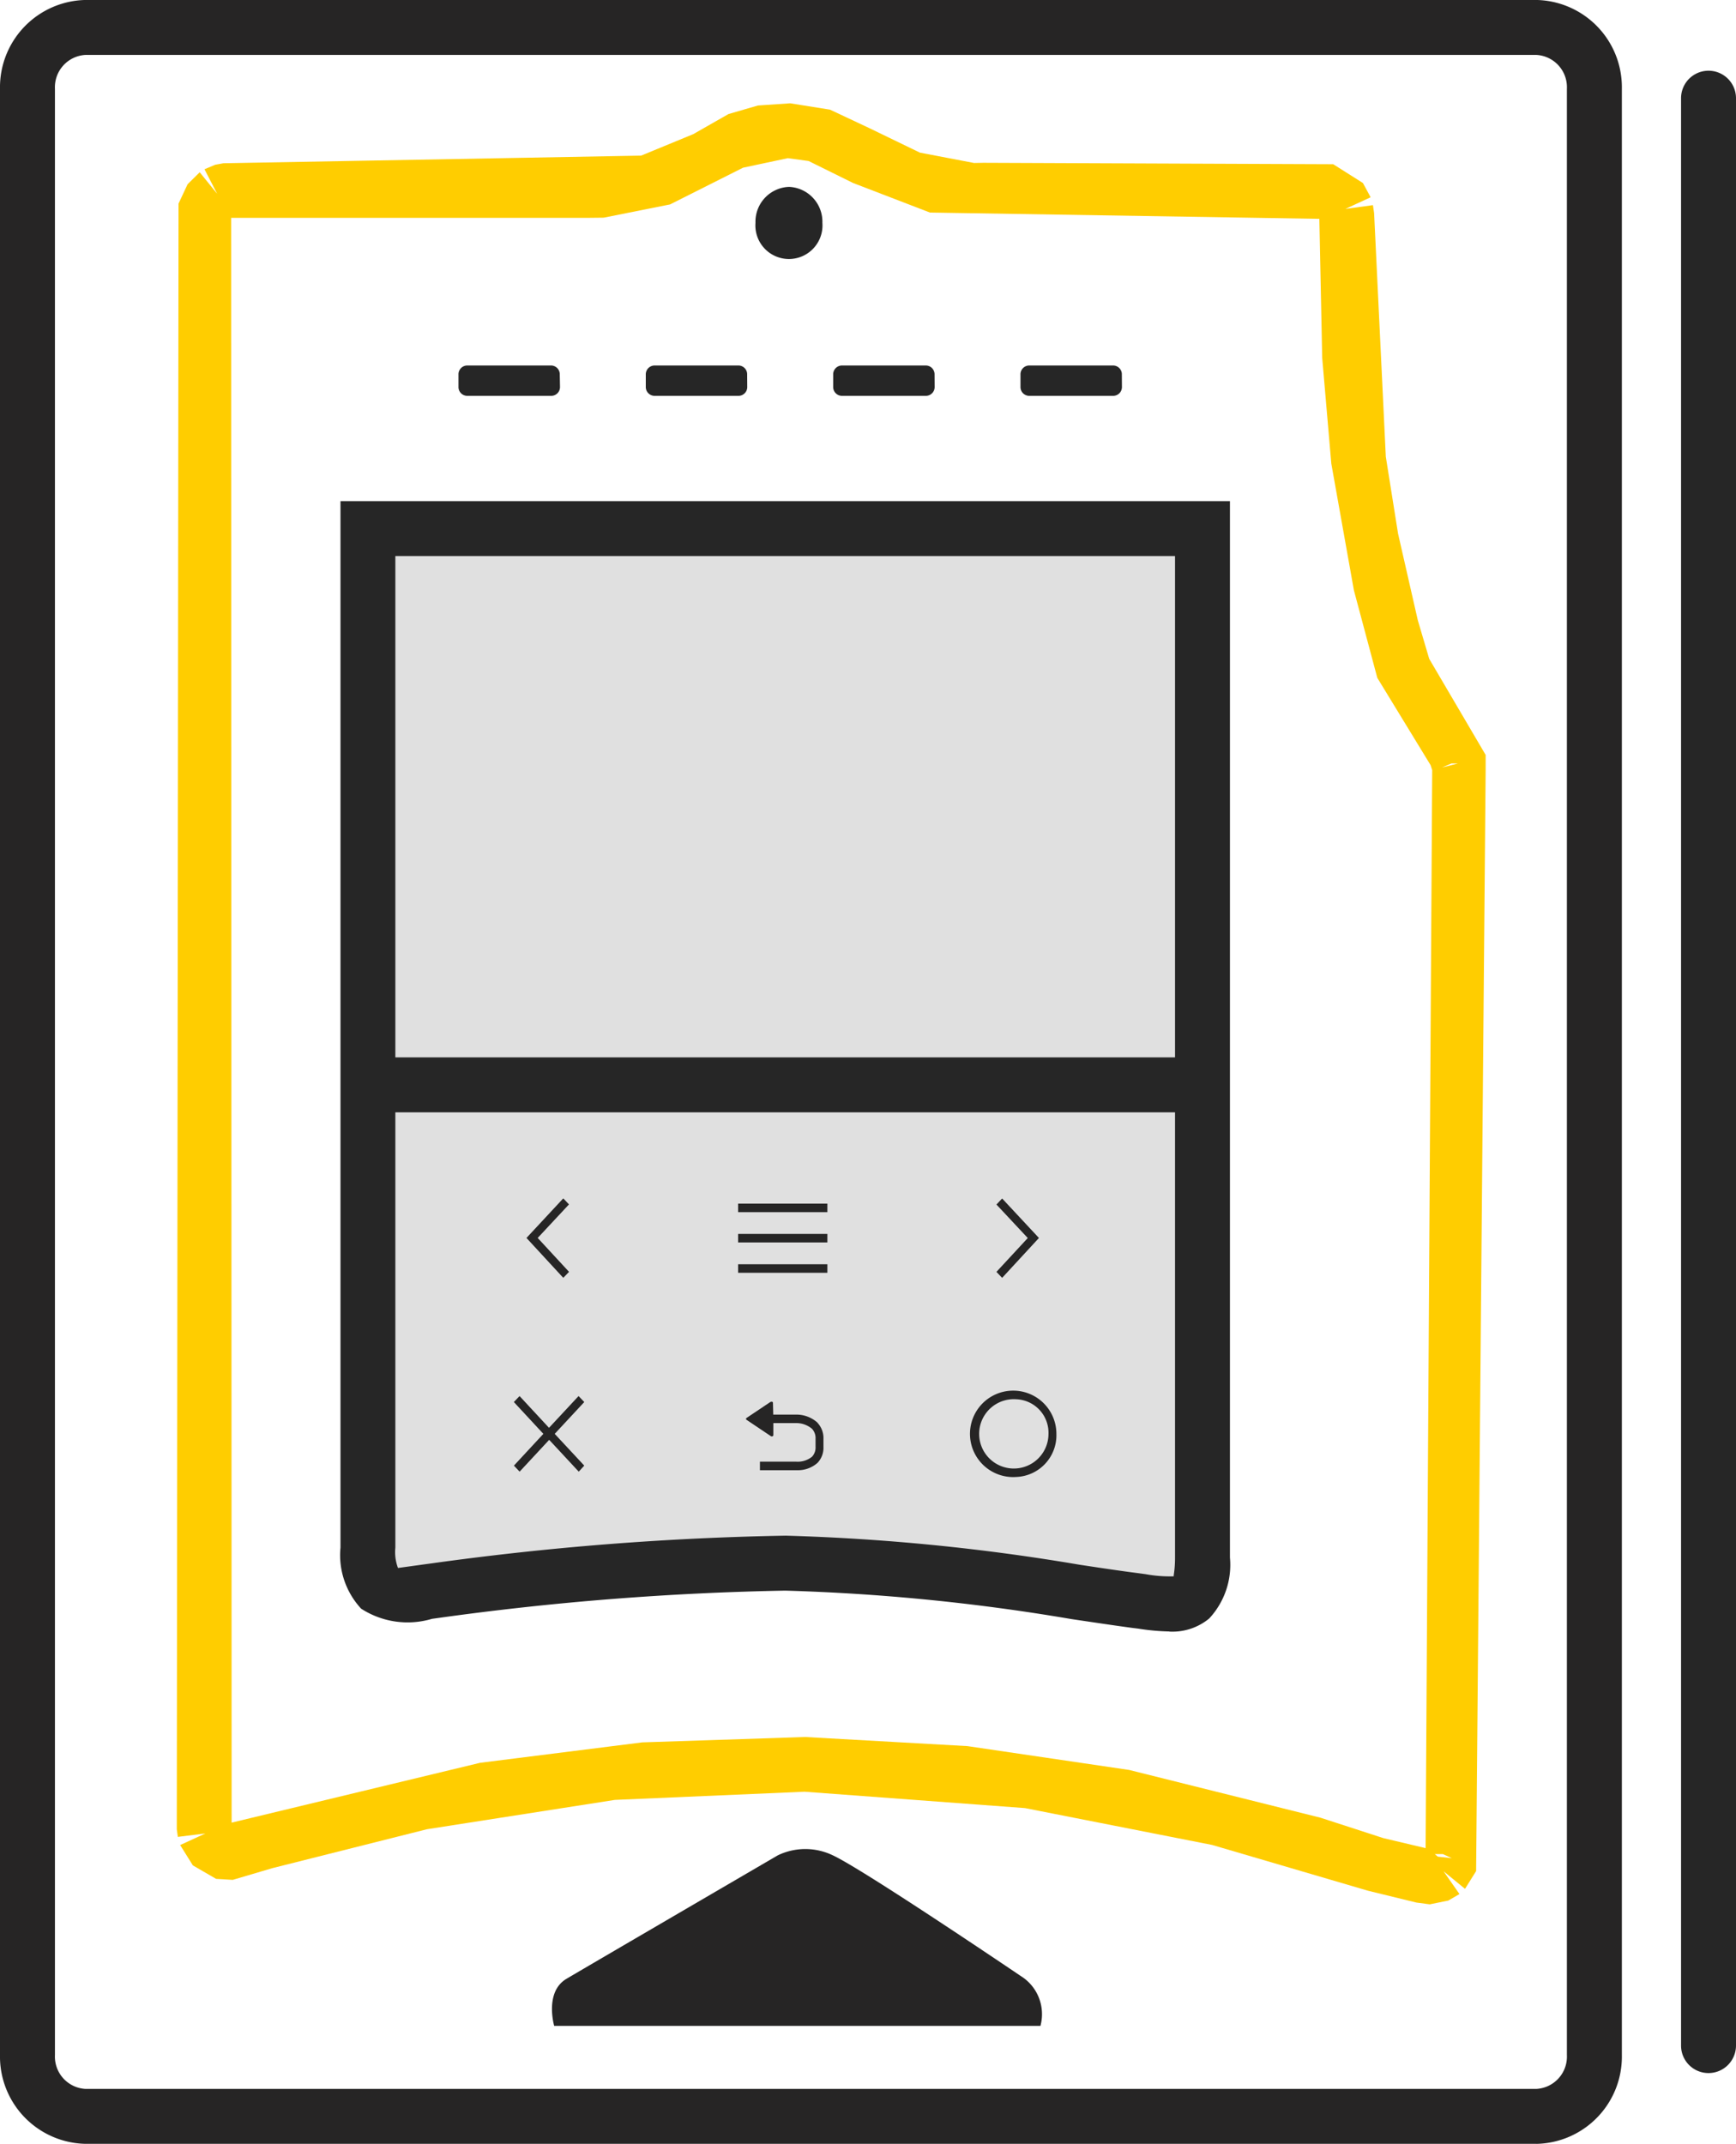 <svg xmlns="http://www.w3.org/2000/svg" xmlns:xlink="http://www.w3.org/1999/xlink" width="60.949" height="75.255" viewBox="0 0 60.949 75.255"><defs><clipPath id="clip-path"><rect id="Rectangle_111" data-name="Rectangle 111" width="60.949" height="75.255" fill="none"></rect></clipPath></defs><g id="Group_212" data-name="Group 212" transform="translate(0 0)"><rect id="Rectangle_106" data-name="Rectangle 106" width="29.301" height="36.793" transform="translate(12.918 18.553)" fill="#e0e0e0"></rect><g id="Group_211" data-name="Group 211" transform="translate(0 0)"><g id="Group_210" data-name="Group 210" clip-path="url(#clip-path)"><path id="Path_160" data-name="Path 160" d="M53.942,75.255H3a3.064,3.064,0,0,1-3-3.117V3.117A3.065,3.065,0,0,1,3,0H53.942a3.064,3.064,0,0,1,3,3.117V72.139a3.062,3.062,0,0,1-3,3.117M3,1.929A1.135,1.135,0,0,0,1.929,3.117V72.139A1.135,1.135,0,0,0,3,73.327H53.942a1.135,1.135,0,0,0,1.07-1.188V3.117a1.135,1.135,0,0,0-1.07-1.188Z" transform="translate(0 -0.001)" fill="#262525"></path><path id="Path_161" data-name="Path 161" d="M31.567,71.575a.963.963,0,0,1-.964-.964V2.252a.964.964,0,0,1,1.929,0V70.611a.966.966,0,0,1-.964.964" transform="translate(28.417 1.195)" fill="#262626"></path><path id="Path_162" data-name="Path 162" d="M47.21,65.1l-.467-.062-1.7-.415-5.471-1.607L33,61.722l-7.741-.575-6.657.287-6.6,1.03L6.575,63.83l-1.391.411L4.6,64.206l-.816-.473-.446-.714.887-.407-.968.12-.037-.266L3.281,5.4,3.6,4.719,4.025,4.3l.613.756-.446-.862.378-.158.287-.052,14.665-.268,1.83-.754,1.238-.706,1.034-.3,1.132-.077,1.4.224,1.387.652,1.767.856,1.9.363.328-.006,12.283.05,1.043.66.27.5-.887.409.968-.133.041.278.411,8.553.43,2.7.694,3.043.4,1.352,1.981,3.373V25.3l-.334,38.633-.39.623-.754-.617.559.8-.393.229Zm.284-1.674.49.054-.312-.143h-.285Zm-22.215-4.2,5.7.32,5.678.837,6.717,1.676,2.208.717,1.483.351.231-37.841-.058-.177-1.869-3.061-.822-3.074-.793-4.445-.32-3.713-.1-4.881L29.662,5.714l-2.7-1.038-1.56-.771-.729-.1L23.1,4.14,20.538,5.429l-2.332.465-.544.006H5.128l.017,56.332,8.723-2.1,5.693-.717ZM47.972,25.052l-.332.143.563-.143Z" transform="translate(2.987 1.747)" fill="#ffcd00"></path><path id="Path_163" data-name="Path 163" d="M35.3,48.8a7.846,7.846,0,0,1-1.092-.1l-.22-.027c-.617-.083-1.333-.191-2.118-.307a72.011,72.011,0,0,0-10.058-1,101.333,101.333,0,0,0-12.173.959l-.226.031A3,3,0,0,1,6.926,48,2.76,2.76,0,0,1,6.2,45.857V9.121H37.428V46.206a2.76,2.76,0,0,1-.729,2.139,2.03,2.03,0,0,1-1.4.459M21.813,45.436a73.944,73.944,0,0,1,10.341,1.022c.775.118,1.479.222,2.089.3l.226.031a4.669,4.669,0,0,0,.987.075c-.015-.025.044-.206.044-.662V11.05H8.126V45.857a1.576,1.576,0,0,0,.093.714c.069-.01.569-.077.935-.129l.231-.031a103.016,103.016,0,0,1,12.428-.974" transform="translate(5.754 8.469)" fill="#262626"></path><path id="Path_164" data-name="Path 164" d="M11.9,6.971a.308.308,0,0,0-.3-.318H8.644a.308.308,0,0,0-.3.318V7.4a.308.308,0,0,0,.3.318h2.964a.308.308,0,0,0,.3-.318Z" transform="translate(7.753 6.177)" fill="#262626"></path><path id="Path_165" data-name="Path 165" d="M15.314,6.971a.308.308,0,0,0-.3-.318H12.055a.31.31,0,0,0-.3.318V7.4a.31.31,0,0,0,.3.318h2.962a.308.308,0,0,0,.3-.318Z" transform="translate(10.918 6.177)" fill="#262626"></path><path id="Path_166" data-name="Path 166" d="M18.725,6.971a.308.308,0,0,0-.3-.318H15.466a.31.31,0,0,0-.3.318V7.4a.31.31,0,0,0,.3.318h2.962a.308.308,0,0,0,.3-.318Z" transform="translate(14.086 6.177)" fill="#262626"></path><path id="Path_167" data-name="Path 167" d="M22.135,6.971a.308.308,0,0,0-.3-.318H18.876a.308.308,0,0,0-.3.318V7.4a.308.308,0,0,0,.3.318h2.962a.308.308,0,0,0,.3-.318Z" transform="translate(17.252 6.177)" fill="#262626"></path><path id="Path_168" data-name="Path 168" d="M14.928,3.4a1.223,1.223,0,0,0-1.175,1.263,1.178,1.178,0,1,0,2.349,0A1.223,1.223,0,0,0,14.928,3.4" transform="translate(12.771 3.16)" fill="#262626"></path><path id="Path_169" data-name="Path 169" d="M10.126,39.862s-.349-1.192.432-1.653c.646-.384,7.419-4.334,7.419-4.334a2.221,2.221,0,0,1,1.931,0c1.068.492,6.6,4.237,6.6,4.237a1.575,1.575,0,0,1,.69,1.749Z" transform="translate(9.331 31.252)" fill="#262525"></path><rect id="Rectangle_107" data-name="Rectangle 107" width="29.301" height="1.929" transform="translate(12.918 37.117)" fill="#262626"></rect><rect id="Rectangle_108" data-name="Rectangle 108" width="3.134" height="0.299" transform="translate(25.914 42.251)" fill="#262525"></rect><rect id="Rectangle_109" data-name="Rectangle 109" width="3.134" height="0.299" transform="translate(25.914 43.314)" fill="#262525"></rect><rect id="Rectangle_110" data-name="Rectangle 110" width="3.134" height="0.299" transform="translate(25.914 44.379)" fill="#262525"></rect><path id="Path_170" data-name="Path 170" d="M10.876,24.6,9.584,23.2l1.292-1.389.2.212L9.978,23.2l1.1,1.19Z" transform="translate(8.9 20.255)" fill="#262525"></path><path id="Path_171" data-name="Path 171" d="M18.339,24.6l-.2-.21,1.1-1.188-1.1-1.176.2-.212L19.631,23.2Z" transform="translate(16.845 20.256)" fill="#262525"></path><path id="Path_172" data-name="Path 172" d="M19.179,28.34a1.517,1.517,0,1,1,1.408-1.512,1.465,1.465,0,0,1-1.408,1.512m0-2.727a1.217,1.217,0,1,0,1.13,1.215,1.176,1.176,0,0,0-1.13-1.215" transform="translate(16.502 23.505)" fill="#262525"></path><path id="Path_173" data-name="Path 173" d="M16.092,26.249a1.109,1.109,0,0,0-.756-.284h-.8v-.035l-.01-.378c0-.054-.075-.042-.1-.023l-.824.552a.039.039,0,0,0,0,.069l.851.571c.023.015.087.015.087-.041v-.417h.8a.856.856,0,0,1,.557.2.48.48,0,0,1,.125.351l0,.282a.472.472,0,0,1-.123.347.8.8,0,0,1-.555.174l-1.275,0v.3l1.265,0,.048,0a1.032,1.032,0,0,0,.708-.257A.768.768,0,0,0,16.3,27.1l0-.282a.787.787,0,0,0-.21-.565" transform="translate(12.611 23.691)" fill="#262525"></path><path id="Path_174" data-name="Path 174" d="M11.826,27.852l-1.038-1.115,1.038-1.117-.2-.21-1.038,1.115L9.554,25.41l-.2.21,1.036,1.117L9.356,27.852l.2.212,1.038-1.117,1.038,1.117Z" transform="translate(8.687 23.595)" fill="#262525"></path></g></g></g></svg>